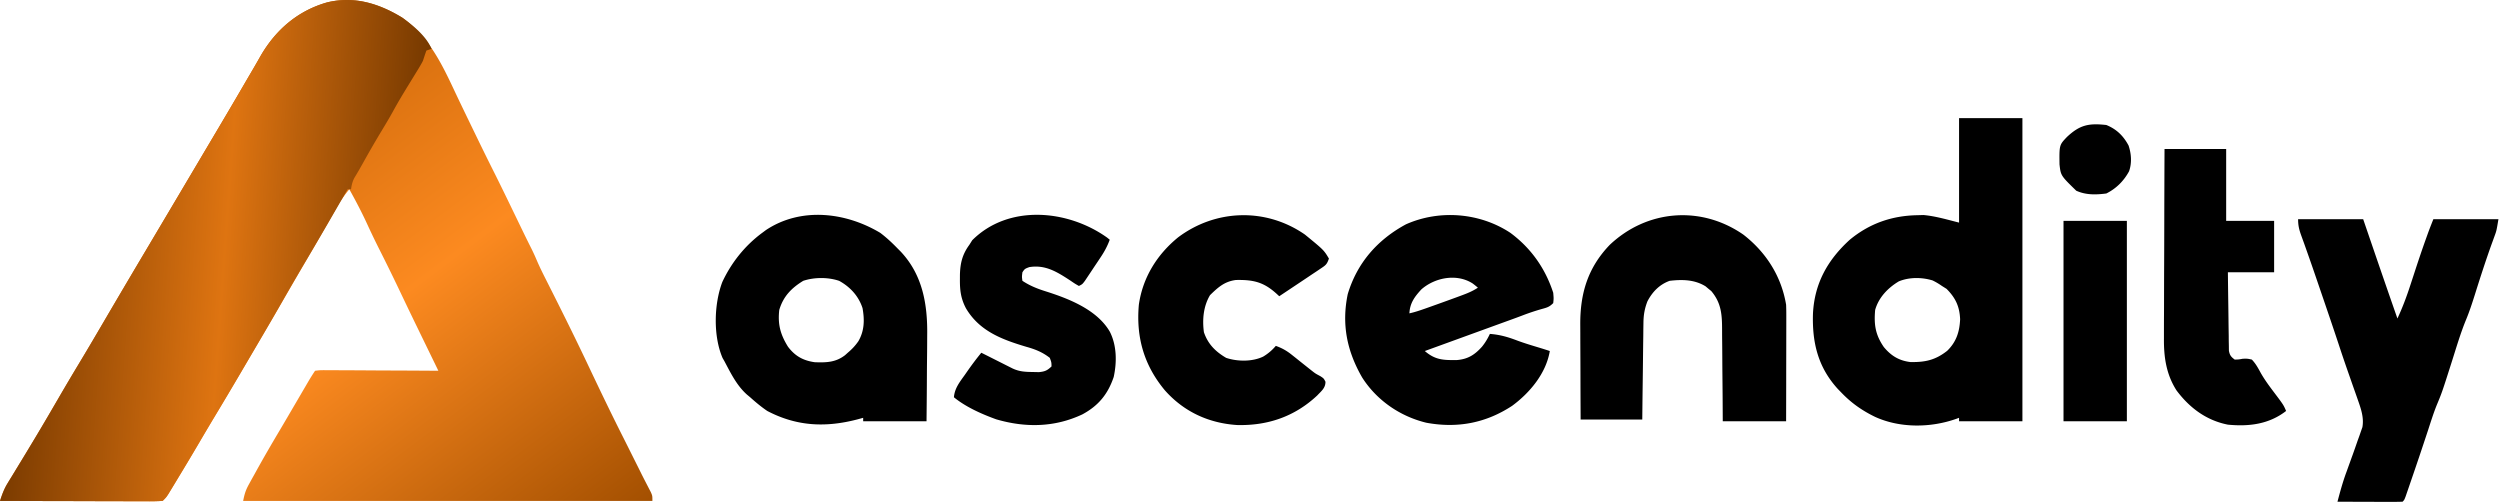 <svg xmlns="http://www.w3.org/2000/svg" width="1460" height="294" fill="none"><path fill="url(#a)" d="M235.051 10.391c14.725 10.669 22.147 25.152 29.715 41.274 3.402 7.246 6.886 14.453 10.381 21.655 1.007 2.077 2.013 4.155 3.019 6.234 3.226 6.66 6.486 13.301 9.807 19.915 4.173 8.314 8.231 16.682 12.277 25.059l4.141 8.562.981 2.031a610.345 610.345 0 0 0 4.925 9.969 121.022 121.022 0 0 1 3.056 6.641c1.736 4.081 3.708 8.028 5.709 11.984l2.399 4.771 1.256 2.495c7.147 14.192 14.186 28.422 20.976 42.788 6.599 13.933 13.268 27.831 20.216 41.593 2.271 4.508 4.523 9.026 6.779 13.541l2.699 5.398 1.298 2.609a456.827 456.827 0 0 0 2.759 5.4l1.388 2.694 1.261 2.417c.907 2.107.907 2.107.907 5.107H142c.82-4.098 1.446-6.21 3.371-9.703l1.473-2.692 1.594-2.855 1.653-2.994c4.313-7.772 8.776-15.446 13.325-23.082 1.984-3.349 3.951-6.708 5.916-10.069l1.16-1.982 4.664-7.976c1.093-1.87 2.187-3.739 3.282-5.608l1.933-3.306a133.944 133.944 0 0 1 3.629-5.733c2.974-.361 2.974-.361 6.836-.341l2.129-.001c2.327.002 4.654.025 6.98.049 1.612.005 3.223.01 4.835.013 4.244.011 8.489.041 12.734.074 4.33.031 8.66.044 12.99.059a7223.1 7223.1 0 0 1 25.496.147l-1.543-3.173c-15.333-31.52-15.333-31.52-21.395-44.265a1138.098 1138.098 0 0 0-11.569-23.554 461.546 461.546 0 0 1-7.181-14.946c-3.157-6.855-6.652-13.464-10.312-20.062-2.745 3.301-5.056 6.603-7.18 10.332l-1.794 3.132-1.901 3.348c-1.003 1.755-2.008 3.509-3.013 5.263l-2.059 3.599a2117.97 2117.97 0 0 1-10.303 17.763 4663.503 4663.503 0 0 0-12.062 20.75c-6.868 11.886-13.826 23.719-20.776 35.556-1.602 2.729-3.203 5.459-4.803 8.19a2502.912 2502.912 0 0 1-14.654 24.634c-3.143 5.23-6.25 10.478-9.33 15.745-4.148 7.079-8.373 14.109-12.625 21.125l-1.855 3.074-1.739 2.86-1.553 2.56C97 290.528 97 290.528 95 292.528a126.04 126.04 0 0 1-8.948.227l-2.809.001c-3.073-.002-6.146-.017-9.22-.033-2.127-.004-4.254-.006-6.38-.008a6734.42 6734.42 0 0 1-16.819-.05c-5.717-.02-11.435-.029-17.152-.04A17997.11 17997.11 0 0 1 0 292.528c1.195-3.682 2.375-6.954 4.398-10.258l1.434-2.362 1.543-2.505 3.281-5.399 1.692-2.768c2.527-4.142 5.03-8.299 7.527-12.458l1.482-2.466c4.547-7.584 8.994-15.227 13.438-22.872a1375.263 1375.263 0 0 1 11.017-18.6c4.878-8.087 9.67-16.223 14.438-24.375a7124.08 7124.08 0 0 1 23.671-40.121l4.549-7.66c2.818-4.748 5.637-9.495 8.457-14.242a32645.661 32645.661 0 0 0 19.171-32.328c2.651-4.476 5.305-8.95 7.961-13.422 5.91-9.958 11.812-19.92 17.633-29.93 2.28-3.92 4.571-7.833 6.861-11.746a593.635 593.635 0 0 0 3.709-6.484c8.803-15.161 21.67-26.248 38.711-31.117 15.834-3.876 30.422.571 44.078 8.976Z"/><path fill="url(#b)" d="M235.031 10.364C241.31 14.94 249.025 21.196 252 28.528l-3 1a200.601 200.601 0 0 0-2 6c-1.293 2.493-2.768 4.865-4.25 7.25l-1.218 1.995c-.804 1.316-1.61 2.631-2.419 3.945-3.244 5.274-6.452 10.565-9.425 15.997-2.209 4.022-4.562 7.95-6.938 11.875-3.704 6.124-7.262 12.318-10.743 18.57-1.531 2.749-3.073 5.474-4.722 8.153-1.401 2.415-1.892 4.466-2.285 7.215h-2l-1.123 1.958c-7.272 12.669-14.595 25.301-22.065 37.854a1488.371 1488.371 0 0 0-15.16 26.047c-6.468 11.373-13.123 22.638-19.756 33.916a4698.285 4698.285 0 0 0-4.783 8.151 2484.803 2484.803 0 0 1-14.658 24.641c-3.143 5.23-6.25 10.478-9.33 15.745-4.148 7.079-8.373 14.109-12.625 21.125l-1.855 3.074-1.739 2.86-1.553 2.56C97 290.528 97 290.528 95 292.528a126.04 126.04 0 0 1-8.948.227l-2.809.001c-3.073-.002-6.146-.017-9.22-.033-2.127-.004-4.254-.006-6.38-.008a6734.42 6734.42 0 0 1-16.819-.05c-5.717-.02-11.435-.029-17.152-.04A17997.11 17997.11 0 0 1 0 292.528c1.195-3.682 2.375-6.954 4.398-10.258l1.434-2.362 1.543-2.505 3.281-5.399 1.692-2.768c2.527-4.142 5.03-8.299 7.527-12.458l1.482-2.465c4.547-7.585 8.994-15.228 13.438-22.873a1375.263 1375.263 0 0 1 11.017-18.6c4.878-8.087 9.67-16.223 14.438-24.375a7124.08 7124.08 0 0 1 23.671-40.121l4.549-7.66c2.818-4.747 5.637-9.495 8.457-14.242a32645.661 32645.661 0 0 0 19.171-32.328c2.651-4.476 5.305-8.95 7.961-13.422 5.91-9.958 11.812-19.92 17.633-29.93 2.28-3.92 4.571-7.833 6.861-11.746a593.635 593.635 0 0 0 3.709-6.484c8.803-15.161 21.67-26.248 38.711-31.117 15.846-3.88 30.369.595 44.058 8.949Z"/><path fill="#000" d="M1385.59 144.062c4.79 13.993 9.62 27.975 14.5 41.938 2.99-6.372 5.39-12.809 7.56-19.5l.88-2.684c.58-1.758 1.16-3.518 1.73-5.278 2.05-6.29 4.16-12.556 6.39-18.788l1.26-3.516c1.01-2.763 2.09-5.502 3.18-8.234h38c-1.12 6.738-1.12 6.738-2.31 9.977-.27.739-.54 1.479-.81 2.241l-.88 2.407c-3.51 9.777-6.69 19.644-9.8 29.554-1.56 4.903-3.12 9.751-5.1 14.501-3.19 7.759-5.56 15.83-8.1 23.82-5.92 18.602-5.92 18.602-9.06 26.15-1.95 4.865-3.5 9.873-5.13 14.85-3.21 9.728-6.47 19.439-9.81 29.125-.39 1.126-.77 2.252-1.17 3.412-.53 1.548-.53 1.548-1.08 3.127l-.95 2.765c-.8 2.071-.8 2.071-1.8 3.071-2.81.089-5.6.115-8.41.098l-2.55-.004c-2.7-.006-5.4-.019-8.1-.032l-5.48-.013c-4.49-.011-8.97-.028-13.46-.049 1.55-5.873 3.13-11.677 5.25-17.375.92-2.541 1.83-5.083 2.75-7.625.31-.846.61-1.691.93-2.562 1-2.787 1.97-5.58 2.94-8.376.49-1.331.49-1.331.98-2.69.3-.853.59-1.707.89-2.587.27-.754.53-1.508.81-2.285.99-5.494-.77-10.64-2.59-15.789-.41-1.177-.82-2.354-1.25-3.566-.32-.921-.32-.921-.66-1.861-.93-2.612-1.84-5.23-2.75-7.847-.46-1.318-.93-2.636-1.39-3.954a836.512 836.512 0 0 1-5.22-15.421c-3.33-10.064-6.76-20.094-10.19-30.124-.43-1.247-.43-1.247-.86-2.518-2.64-7.737-5.29-15.473-8.04-23.174l-1-2.83-1.77-4.885c-1.23-3.426-1.83-5.835-1.83-9.531h38l5.5 16.062ZM1181.09 246h-37v-2l-1.69.621c-14.94 5.275-32.81 5.463-47.34-1.166-7.72-3.75-14.02-8.19-19.97-14.455l-1.73-1.773c-11.72-12.807-15.13-27.253-14.58-44.196.91-17.586 8.55-31.226 21.46-42.992 11.47-9.496 24.51-14.064 39.29-14.351l3.74-.114c7.07.625 13.94 2.706 20.82 4.426V69h37v177Zm119-117h28v30h-27c.07 6.782.16 13.562.26 20.343l.09 6.923c.03 3.314.08 6.627.14 9.941 0 1.034.01 2.069.02 3.135l.06 2.911c.01 1.269.01 1.27.03 2.564.49 2.659 1.25 3.586 3.4 5.183 2.29-.052 2.29-.052 4.75-.5 2.71-.066 2.71-.066 5.25.5 2.22 2.322 3.54 4.75 5.07 7.57 2.28 4.052 4.95 7.663 7.74 11.368 5.64 7.477 5.64 7.478 7.19 11.062-10 7.776-21.74 9.192-34 8-12.62-2.497-22.38-9.815-30-20-6.01-9.405-7.45-19.467-7.34-30.426v-3.64c0-3.262.01-6.524.03-9.786.02-3.42.03-6.841.03-10.261.01-6.463.03-12.926.06-19.389.04-7.364.05-14.729.07-22.093.03-15.135.08-30.27.15-45.405h36v42Zm-611.993 9.555c22.001-16.474 51.309-17.301 73.992-1.555 11.027 9.025 11.028 9.025 14 14-1.166 3.498-1.956 3.931-4.937 5.926l-2.465 1.666-2.598 1.72-2.504 1.686c-2.493 1.676-4.993 3.34-7.496 5.002l-5.125 3.418-3.875 2.582-1.408-1.303c-7.634-6.965-13.586-8.386-23.916-8.181-6.709.884-10.423 4.29-15.113 8.859-3.857 6.48-4.562 14.238-3.563 21.625 2.334 6.926 6.77 11.351 13 15 6.608 2.203 15.278 2.31 21.625-.75 2.856-1.716 5.198-3.71 7.375-6.25 3.576 1.285 6.288 2.782 9.25 5.152l2.344 1.854 2.406 1.932c1.582 1.261 3.165 2.52 4.75 3.777l2.235 1.772c2.109 1.651 2.109 1.651 5.015 3.204 2 1.309 2 1.309 2.989 3.258.02 3.648-2.386 5.421-4.77 7.965-13.132 12.346-28.992 17.784-46.91 17.305-16.588-1.097-31.077-7.801-42.141-20.301-12.208-14.695-16.835-31.012-15.168-49.918 2.252-15.914 10.635-29.386 23.008-39.445Zm-120.32 1.757c21.122-21.122 55.725-17.975 78.769-1.562l1.543 1.25c-1.35 3.684-3.016 6.782-5.187 10.047l-1.867 2.808-1.946 2.895-1.945 2.941-1.867 2.793-1.707 2.554C632.089 166 632.089 166 630.089 167c-2.285-1.293-2.285-1.293-5.062-3.188-7.638-4.978-14.506-9.359-23.938-7.812-2.619.981-2.62.981-4 3-.334 2.626-.334 2.626 0 5 4.481 2.951 8.81 4.651 13.938 6.25 13.502 4.292 29.729 10.734 37.125 23.5 4.065 8.044 4.145 17.689 2.254 26.398-3.405 10.089-8.95 16.813-18.317 21.852-16.141 7.598-33.178 7.886-50.312 2.875-8.392-3.037-17.766-7.181-24.688-12.875.444-5.284 3.33-8.817 6.313-13l1.474-2.117c2.617-3.733 5.316-7.36 8.213-10.883 2.598 1.297 5.193 2.601 7.786 3.91l4.277 2.152 2.181 1.104 2.104 1.057 1.906.961c3.978 1.859 7.333 2.011 11.684 2.066l3.715.078c3.509-.344 4.836-.936 7.347-3.328-.037-2.372-.037-2.372-1-5-4.24-3.322-8.501-5.008-13.625-6.438-14.238-4.25-27.456-9.125-35.375-22.562-2.967-5.701-3.545-10.423-3.5-16.812l.011-2.684c.174-6.827 1.395-11.917 5.489-17.504l1.688-2.688ZM821.089 131c19.513-8.696 43.103-6.844 61 5 12.037 8.933 20.386 20.735 25 35 .285 3.296.285 3.297 0 6-2.273 2.274-3.567 2.6-6.625 3.438a131.859 131.859 0 0 0-11.257 3.75 434.96 434.96 0 0 1-7.43 2.75l-2.832 1.027-2.856 1.035-44 16c6.105 5.257 10.815 5.362 18.739 5.273 6.434-.539 10.382-3.029 14.636-7.773 1.926-2.367 3.329-4.738 4.625-7.5 5.796.437 10.564 1.807 15.981 3.883 4.367 1.616 8.813 2.94 13.269 4.285a213.3 213.3 0 0 1 5.75 1.832c-2.168 13.007-11.615 24.365-22 32-15.394 10.089-31.927 13.234-50.125 9.875-15.313-3.722-28.935-13.048-37.453-26.414-8.897-15.399-12.096-31.076-8.422-48.711 5.495-18.271 17.366-31.76 34-40.75Zm-373.906 3.445c20.45-13.701 46.737-10.542 66.906 1.555 3.625 2.75 6.837 5.735 10 9l1.957 1.965c12.839 13.678 15.714 30.946 15.434 49.035-.008 1.457-.014 2.914-.018 4.371-.015 3.775-.054 7.549-.098 11.323-.049 4.561-.067 9.121-.09 13.682-.038 6.875-.115 13.749-.185 20.624h-37v-2l-3.191.875c-18.557 4.868-35.469 4.205-52.809-4.875-3.572-2.428-6.793-5.112-10-8l-1.894-1.578c-5.962-5.329-9.409-12.446-13.106-19.422l-1.105-1.926c-5.517-12.792-5.055-31.491-.149-44.398 5.317-11.344 13.145-21.18 23.254-28.676l2.094-1.555ZM940.089 143c21.91-20.686 53.415-23.035 78.001-6 13.24 10.244 22.25 24.317 25 41 .09 2.269.12 4.539.11 6.81v2.012c0 2.181-.01 4.361-.01 6.541 0 1.518-.01 3.036-.01 4.553 0 3.983-.01 7.966-.02 11.949-.01 4.785-.02 9.571-.02 14.356-.01 7.259-.03 14.519-.05 21.779h-37l-.08-14.156c-.02-2.972-.05-5.943-.08-8.914-.05-4.71-.09-9.419-.11-14.128-.02-3.8-.05-7.599-.1-11.399-.01-1.444-.02-2.89-.02-4.335-.01-8.961-.29-15.958-6.322-23.091l-1.664-1.352-1.648-1.398c-6.428-3.989-13.658-4.086-20.977-3.227-5.937 2.125-10.122 6.457-13 12-1.645 4.286-2.264 7.883-2.319 12.465l-.061 3.82-.034 4.082a2900.963 2900.963 0 0 0-.187 15.249c-.04 3.761-.091 7.522-.141 11.282-.097 7.368-.177 14.735-.258 22.102h-36c-.08-16.859-.08-16.859-.097-24.088a4836.79 4836.79 0 0 0-.054-14.753c-.022-3.968-.034-7.936-.039-11.904a975.066 975.066 0 0 0-.022-4.525c-.125-18.218 4.313-33.292 17.212-46.73Zm302.001 103h-37V129h37v117Zm-752.002-81.977c-6.457-2.202-14.538-2.177-21-.023-6.93 4.244-11.658 9.106-14 17-.939 8.434.645 14.313 5.094 21.48 4.157 5.495 8.803 8.071 15.606 9.055 6.74.262 12.276.105 17.73-4.121l1.57-1.414c2.462-2.07 4.355-4.075 6.192-6.707 3.562-6.095 3.667-12.489 2.441-19.348-2.298-7.063-7.212-12.379-13.633-15.922Zm638.512-.261c-6.29-1.909-13.64-1.954-19.71.566-6.35 3.792-11.78 9.426-13.8 16.672-.77 8.628.15 14.56 5.09 21.703 4.24 5.098 8.87 7.93 15.49 8.731 8.69.154 14.63-1.166 21.48-6.555 5.34-5.174 7.24-11.126 7.56-18.441-.3-7.441-2.7-12.521-7.93-17.75l-2.69-1.688c-1.79-1.25-3.52-2.291-5.49-3.238ZM859.963 165.5c-9.302-5.901-21.96-3.425-29.875 3.5-3.957 4.293-6.699 7.981-7 14 3.284-.719 6.419-1.802 9.586-2.917l2.164-.771a1440.492 1440.492 0 0 0 16.013-5.78l2.112-.782c3.624-1.327 6.888-2.592 10.125-4.75a56.52 56.52 0 0 0-3.125-2.5ZM1207.09 80c7.41-6.966 12.63-8.172 23-7 6 2.434 9.98 6.347 13 12 1.61 4.817 2 10.179.28 15.035-3.1 5.696-7.5 10.075-13.28 12.965-6.07.788-11.95.936-17.56-1.625-9.04-8.81-9.04-8.81-9.78-15.398-.13-11.28-.13-11.28 4.34-15.977Z"/><defs><linearGradient id="a" x1="149.5" x2="388" y1="-25" y2="293" gradientUnits="userSpaceOnUse"><stop stop-color="#BA5A00"/><stop offset=".526" stop-color="#FC8A20"/><stop offset="1" stop-color="#A14E00"/></linearGradient><linearGradient id="b" x1="0" x2="233.2" y1="264.317" y2="281.083" gradientUnits="userSpaceOnUse"><stop stop-color="#793A00"/><stop offset=".524" stop-color="#DE7411"/><stop offset="1" stop-color="#763900"/></linearGradient></defs></svg>